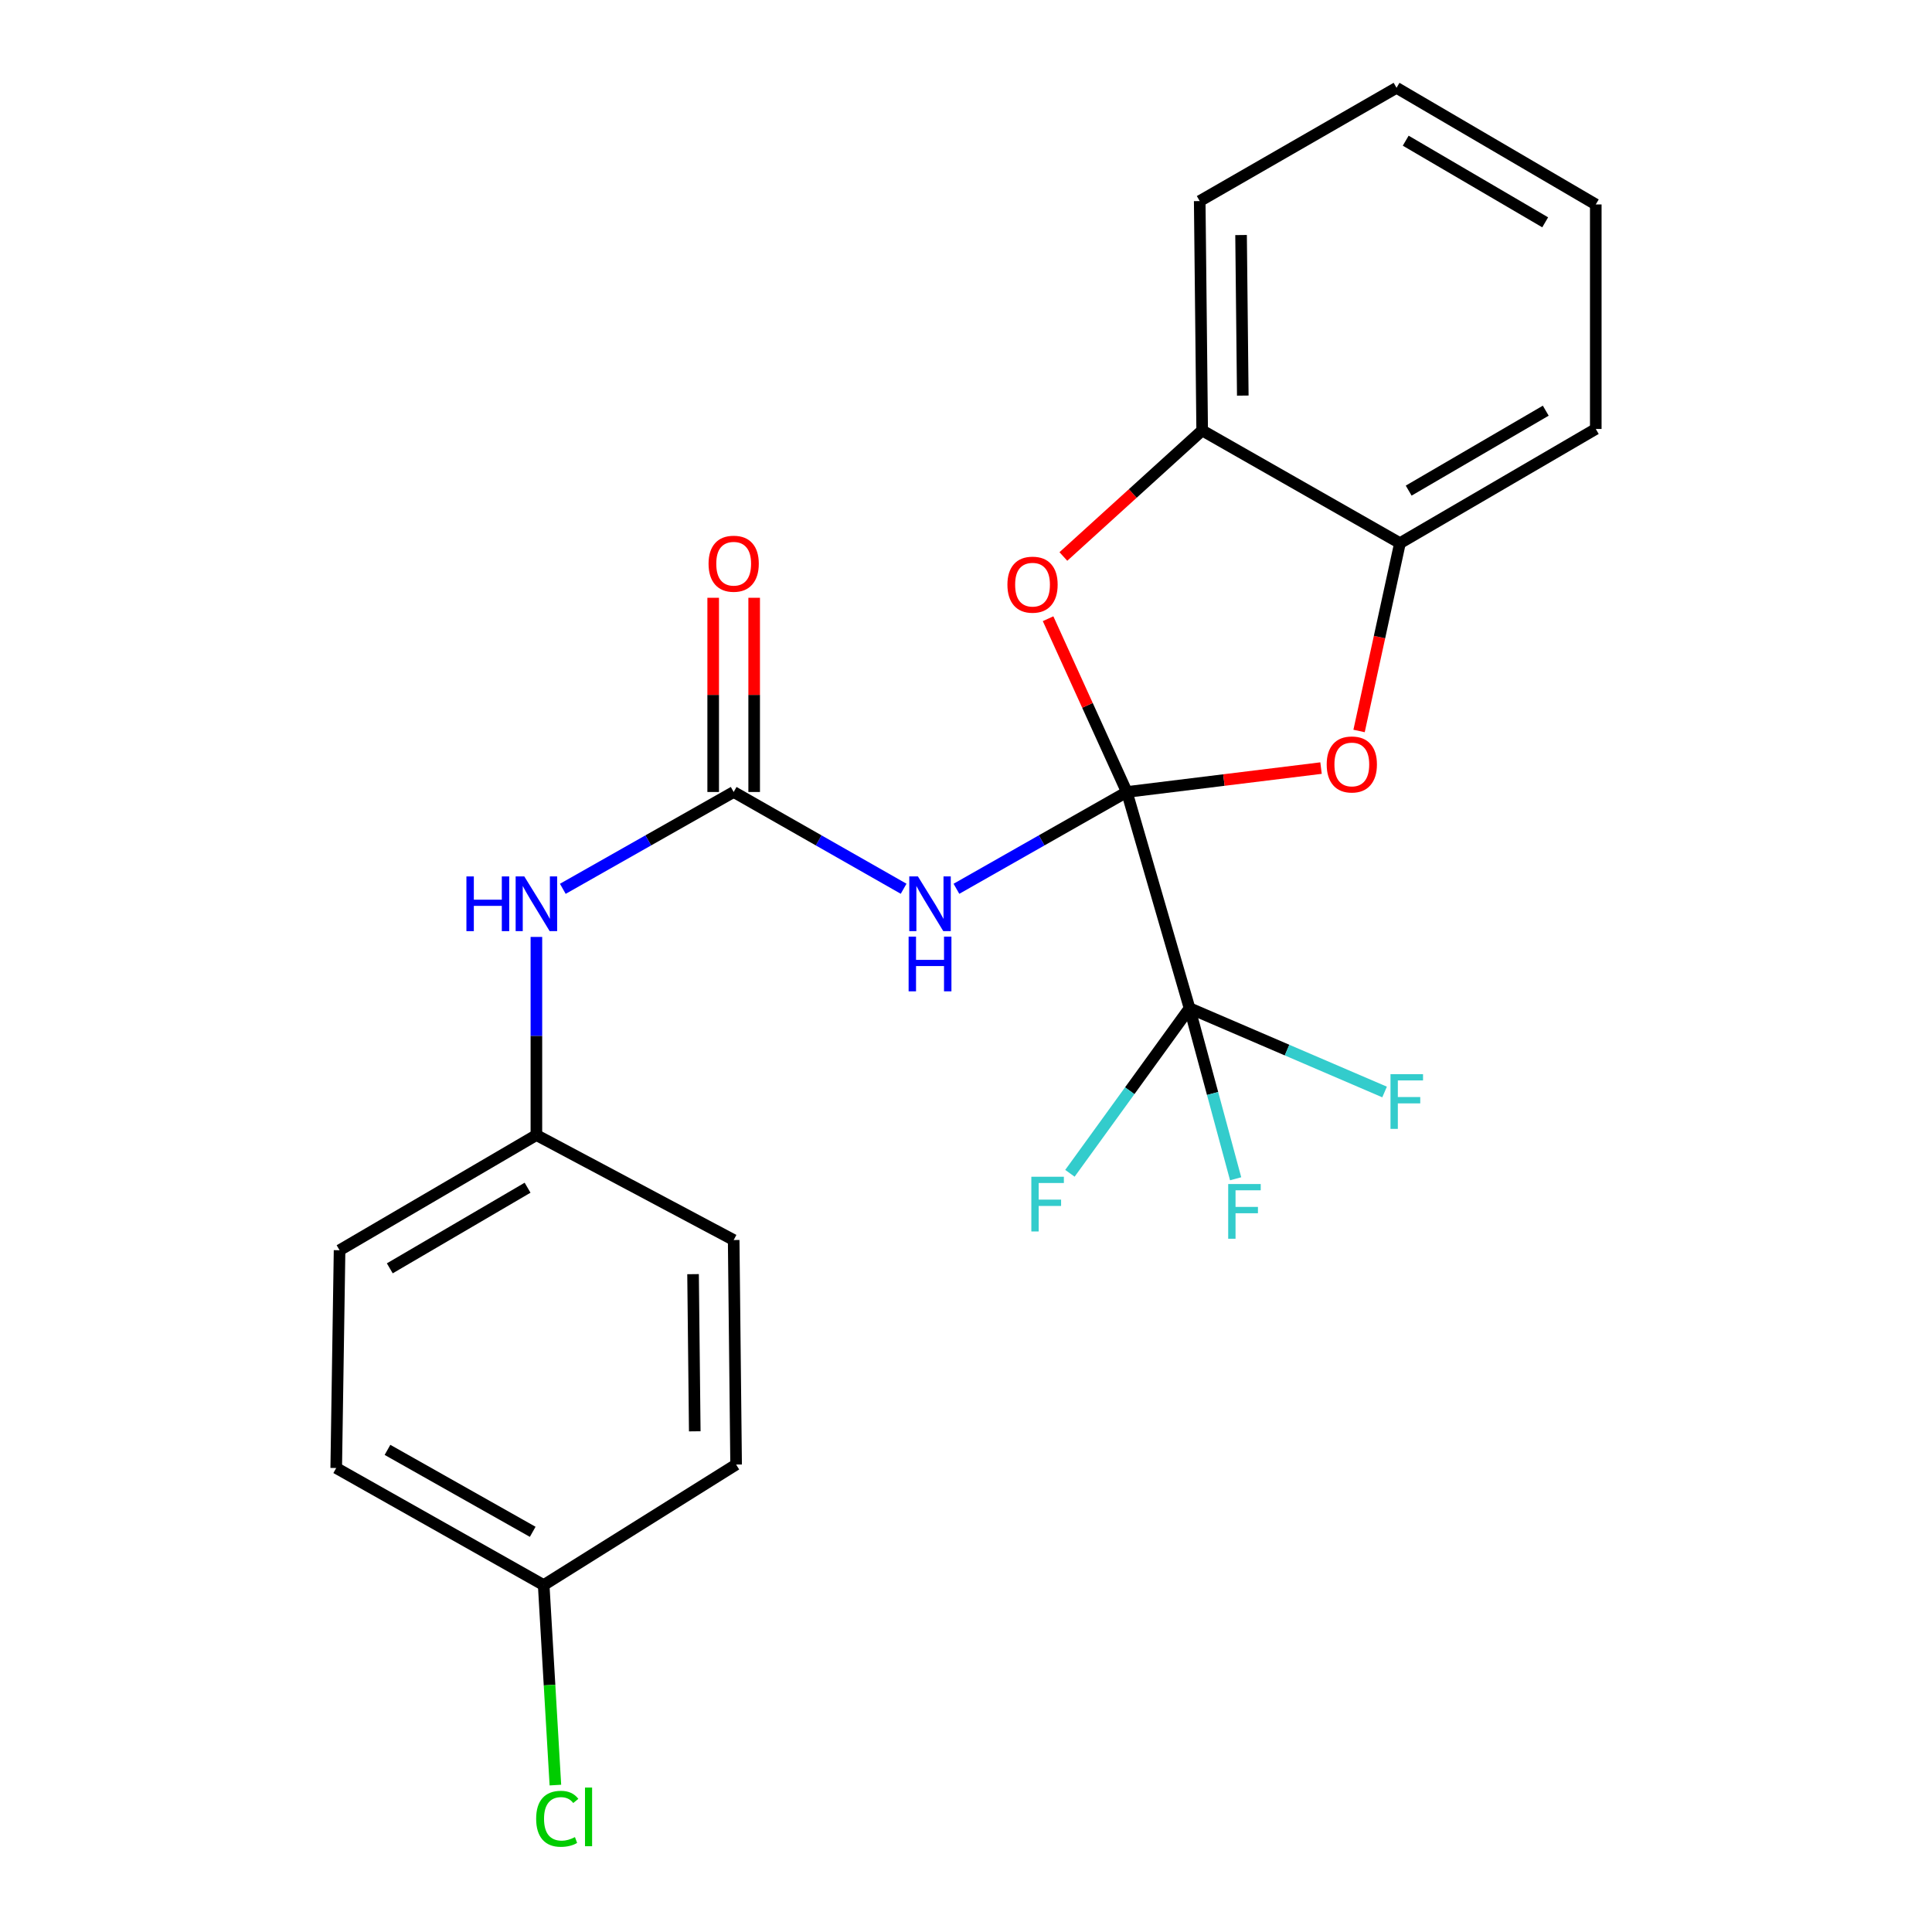 <?xml version='1.0' encoding='iso-8859-1'?>
<svg version='1.1' baseProfile='full'
              xmlns='http://www.w3.org/2000/svg'
                      xmlns:rdkit='http://www.rdkit.org/xml'
                      xmlns:xlink='http://www.w3.org/1999/xlink'
                  xml:space='preserve'
width='1000px' height='1000px' viewBox='0 0 1000 1000'>
<!-- END OF HEADER -->
<rect style='opacity:1.0;fill:#FFFFFF;stroke:none' width='1000' height='1000' x='0' y='0'> </rect>
<path class='bond-0' d='M 583.243,409.931 L 539.145,434.982' style='fill:none;fill-rule:evenodd;stroke:#000000;stroke-width:6px;stroke-linecap:butt;stroke-linejoin:miter;stroke-opacity:1' />
<path class='bond-0' d='M 539.145,434.982 L 495.047,460.034' style='fill:none;fill-rule:evenodd;stroke:#0000FF;stroke-width:6px;stroke-linecap:butt;stroke-linejoin:miter;stroke-opacity:1' />
<path class='bond-1' d='M 583.243,409.931 L 615.701,521.837' style='fill:none;fill-rule:evenodd;stroke:#000000;stroke-width:6px;stroke-linecap:butt;stroke-linejoin:miter;stroke-opacity:1' />
<path class='bond-2' d='M 583.243,409.931 L 562.865,365.089' style='fill:none;fill-rule:evenodd;stroke:#000000;stroke-width:6px;stroke-linecap:butt;stroke-linejoin:miter;stroke-opacity:1' />
<path class='bond-2' d='M 562.865,365.089 L 542.486,320.247' style='fill:none;fill-rule:evenodd;stroke:#FF0000;stroke-width:6px;stroke-linecap:butt;stroke-linejoin:miter;stroke-opacity:1' />
<path class='bond-3' d='M 583.243,409.931 L 633.504,403.745' style='fill:none;fill-rule:evenodd;stroke:#000000;stroke-width:6px;stroke-linecap:butt;stroke-linejoin:miter;stroke-opacity:1' />
<path class='bond-3' d='M 633.504,403.745 L 683.765,397.56' style='fill:none;fill-rule:evenodd;stroke:#FF0000;stroke-width:6px;stroke-linecap:butt;stroke-linejoin:miter;stroke-opacity:1' />
<path class='bond-4' d='M 467.715,460.019 L 423.732,434.975' style='fill:none;fill-rule:evenodd;stroke:#0000FF;stroke-width:6px;stroke-linecap:butt;stroke-linejoin:miter;stroke-opacity:1' />
<path class='bond-4' d='M 423.732,434.975 L 379.749,409.931' style='fill:none;fill-rule:evenodd;stroke:#000000;stroke-width:6px;stroke-linecap:butt;stroke-linejoin:miter;stroke-opacity:1' />
<path class='bond-9' d='M 615.701,521.837 L 584.746,564.567' style='fill:none;fill-rule:evenodd;stroke:#000000;stroke-width:6px;stroke-linecap:butt;stroke-linejoin:miter;stroke-opacity:1' />
<path class='bond-9' d='M 584.746,564.567 L 553.791,607.298' style='fill:none;fill-rule:evenodd;stroke:#33CCCC;stroke-width:6px;stroke-linecap:butt;stroke-linejoin:miter;stroke-opacity:1' />
<path class='bond-10' d='M 615.701,521.837 L 666.18,543.526' style='fill:none;fill-rule:evenodd;stroke:#000000;stroke-width:6px;stroke-linecap:butt;stroke-linejoin:miter;stroke-opacity:1' />
<path class='bond-10' d='M 666.18,543.526 L 716.658,565.215' style='fill:none;fill-rule:evenodd;stroke:#33CCCC;stroke-width:6px;stroke-linecap:butt;stroke-linejoin:miter;stroke-opacity:1' />
<path class='bond-11' d='M 615.701,521.837 L 627.633,565.983' style='fill:none;fill-rule:evenodd;stroke:#000000;stroke-width:6px;stroke-linecap:butt;stroke-linejoin:miter;stroke-opacity:1' />
<path class='bond-11' d='M 627.633,565.983 L 639.565,610.13' style='fill:none;fill-rule:evenodd;stroke:#33CCCC;stroke-width:6px;stroke-linecap:butt;stroke-linejoin:miter;stroke-opacity:1' />
<path class='bond-6' d='M 550.403,288.039 L 586.323,255.417' style='fill:none;fill-rule:evenodd;stroke:#FF0000;stroke-width:6px;stroke-linecap:butt;stroke-linejoin:miter;stroke-opacity:1' />
<path class='bond-6' d='M 586.323,255.417 L 622.242,222.796' style='fill:none;fill-rule:evenodd;stroke:#000000;stroke-width:6px;stroke-linecap:butt;stroke-linejoin:miter;stroke-opacity:1' />
<path class='bond-5' d='M 703.453,378.35 L 714.034,329.743' style='fill:none;fill-rule:evenodd;stroke:#FF0000;stroke-width:6px;stroke-linecap:butt;stroke-linejoin:miter;stroke-opacity:1' />
<path class='bond-5' d='M 714.034,329.743 L 724.614,281.135' style='fill:none;fill-rule:evenodd;stroke:#000000;stroke-width:6px;stroke-linecap:butt;stroke-linejoin:miter;stroke-opacity:1' />
<path class='bond-7' d='M 379.749,409.931 L 335.53,434.99' style='fill:none;fill-rule:evenodd;stroke:#000000;stroke-width:6px;stroke-linecap:butt;stroke-linejoin:miter;stroke-opacity:1' />
<path class='bond-7' d='M 335.53,434.99 L 291.311,460.05' style='fill:none;fill-rule:evenodd;stroke:#0000FF;stroke-width:6px;stroke-linecap:butt;stroke-linejoin:miter;stroke-opacity:1' />
<path class='bond-8' d='M 390.357,409.931 L 390.357,359.671' style='fill:none;fill-rule:evenodd;stroke:#000000;stroke-width:6px;stroke-linecap:butt;stroke-linejoin:miter;stroke-opacity:1' />
<path class='bond-8' d='M 390.357,359.671 L 390.357,309.411' style='fill:none;fill-rule:evenodd;stroke:#FF0000;stroke-width:6px;stroke-linecap:butt;stroke-linejoin:miter;stroke-opacity:1' />
<path class='bond-8' d='M 369.142,409.931 L 369.142,359.671' style='fill:none;fill-rule:evenodd;stroke:#000000;stroke-width:6px;stroke-linecap:butt;stroke-linejoin:miter;stroke-opacity:1' />
<path class='bond-8' d='M 369.142,359.671 L 369.142,309.411' style='fill:none;fill-rule:evenodd;stroke:#FF0000;stroke-width:6px;stroke-linecap:butt;stroke-linejoin:miter;stroke-opacity:1' />
<path class='bond-20' d='M 724.614,281.135 L 825.972,222.029' style='fill:none;fill-rule:evenodd;stroke:#000000;stroke-width:6px;stroke-linecap:butt;stroke-linejoin:miter;stroke-opacity:1' />
<path class='bond-20' d='M 729.131,253.943 L 800.081,212.569' style='fill:none;fill-rule:evenodd;stroke:#000000;stroke-width:6px;stroke-linecap:butt;stroke-linejoin:miter;stroke-opacity:1' />
<path class='bond-23' d='M 724.614,281.135 L 622.242,222.796' style='fill:none;fill-rule:evenodd;stroke:#000000;stroke-width:6px;stroke-linecap:butt;stroke-linejoin:miter;stroke-opacity:1' />
<path class='bond-19' d='M 622.242,222.796 L 620.97,104.077' style='fill:none;fill-rule:evenodd;stroke:#000000;stroke-width:6px;stroke-linecap:butt;stroke-linejoin:miter;stroke-opacity:1' />
<path class='bond-19' d='M 643.265,204.76 L 642.374,121.657' style='fill:none;fill-rule:evenodd;stroke:#000000;stroke-width:6px;stroke-linecap:butt;stroke-linejoin:miter;stroke-opacity:1' />
<path class='bond-12' d='M 277.637,484.952 L 277.637,536.229' style='fill:none;fill-rule:evenodd;stroke:#0000FF;stroke-width:6px;stroke-linecap:butt;stroke-linejoin:miter;stroke-opacity:1' />
<path class='bond-12' d='M 277.637,536.229 L 277.637,587.507' style='fill:none;fill-rule:evenodd;stroke:#000000;stroke-width:6px;stroke-linecap:butt;stroke-linejoin:miter;stroke-opacity:1' />
<path class='bond-15' d='M 277.637,587.507 L 379.749,641.84' style='fill:none;fill-rule:evenodd;stroke:#000000;stroke-width:6px;stroke-linecap:butt;stroke-linejoin:miter;stroke-opacity:1' />
<path class='bond-16' d='M 277.637,587.507 L 175.761,647.12' style='fill:none;fill-rule:evenodd;stroke:#000000;stroke-width:6px;stroke-linecap:butt;stroke-linejoin:miter;stroke-opacity:1' />
<path class='bond-16' d='M 273.07,614.759 L 201.756,656.488' style='fill:none;fill-rule:evenodd;stroke:#000000;stroke-width:6px;stroke-linecap:butt;stroke-linejoin:miter;stroke-opacity:1' />
<path class='bond-13' d='M 281.409,820.43 L 174.028,759.839' style='fill:none;fill-rule:evenodd;stroke:#000000;stroke-width:6px;stroke-linecap:butt;stroke-linejoin:miter;stroke-opacity:1' />
<path class='bond-13' d='M 275.727,792.866 L 200.561,750.452' style='fill:none;fill-rule:evenodd;stroke:#000000;stroke-width:6px;stroke-linecap:butt;stroke-linejoin:miter;stroke-opacity:1' />
<path class='bond-14' d='M 281.409,820.43 L 284.439,872.193' style='fill:none;fill-rule:evenodd;stroke:#000000;stroke-width:6px;stroke-linecap:butt;stroke-linejoin:miter;stroke-opacity:1' />
<path class='bond-14' d='M 284.439,872.193 L 287.469,923.957' style='fill:none;fill-rule:evenodd;stroke:#00CC00;stroke-width:6px;stroke-linecap:butt;stroke-linejoin:miter;stroke-opacity:1' />
<path class='bond-25' d='M 281.409,820.43 L 381.01,758.048' style='fill:none;fill-rule:evenodd;stroke:#000000;stroke-width:6px;stroke-linecap:butt;stroke-linejoin:miter;stroke-opacity:1' />
<path class='bond-18' d='M 379.749,641.84 L 381.01,758.048' style='fill:none;fill-rule:evenodd;stroke:#000000;stroke-width:6px;stroke-linecap:butt;stroke-linejoin:miter;stroke-opacity:1' />
<path class='bond-18' d='M 358.725,659.501 L 359.608,740.847' style='fill:none;fill-rule:evenodd;stroke:#000000;stroke-width:6px;stroke-linecap:butt;stroke-linejoin:miter;stroke-opacity:1' />
<path class='bond-17' d='M 175.761,647.12 L 174.028,759.839' style='fill:none;fill-rule:evenodd;stroke:#000000;stroke-width:6px;stroke-linecap:butt;stroke-linejoin:miter;stroke-opacity:1' />
<path class='bond-22' d='M 620.97,104.077 L 722.846,45.455' style='fill:none;fill-rule:evenodd;stroke:#000000;stroke-width:6px;stroke-linecap:butt;stroke-linejoin:miter;stroke-opacity:1' />
<path class='bond-21' d='M 825.972,222.029 L 825.972,105.821' style='fill:none;fill-rule:evenodd;stroke:#000000;stroke-width:6px;stroke-linecap:butt;stroke-linejoin:miter;stroke-opacity:1' />
<path class='bond-24' d='M 825.972,105.821 L 722.846,45.455' style='fill:none;fill-rule:evenodd;stroke:#000000;stroke-width:6px;stroke-linecap:butt;stroke-linejoin:miter;stroke-opacity:1' />
<path class='bond-24' d='M 799.786,115.075 L 727.598,72.818' style='fill:none;fill-rule:evenodd;stroke:#000000;stroke-width:6px;stroke-linecap:butt;stroke-linejoin:miter;stroke-opacity:1' />
<path  class='atom-1' d='M 475.118 453.639
L 484.398 468.639
Q 485.318 470.119, 486.798 472.799
Q 488.278 475.479, 488.358 475.639
L 488.358 453.639
L 492.118 453.639
L 492.118 481.959
L 488.238 481.959
L 478.278 465.559
Q 477.118 463.639, 475.878 461.439
Q 474.678 459.239, 474.318 458.559
L 474.318 481.959
L 470.638 481.959
L 470.638 453.639
L 475.118 453.639
' fill='#0000FF'/>
<path  class='atom-1' d='M 470.298 484.791
L 474.138 484.791
L 474.138 496.831
L 488.618 496.831
L 488.618 484.791
L 492.458 484.791
L 492.458 513.111
L 488.618 513.111
L 488.618 500.031
L 474.138 500.031
L 474.138 513.111
L 470.298 513.111
L 470.298 484.791
' fill='#0000FF'/>
<path  class='atom-3' d='M 521.438 302.618
Q 521.438 295.818, 524.798 292.018
Q 528.158 288.218, 534.438 288.218
Q 540.718 288.218, 544.078 292.018
Q 547.438 295.818, 547.438 302.618
Q 547.438 309.498, 544.038 313.418
Q 540.638 317.298, 534.438 317.298
Q 528.198 317.298, 524.798 313.418
Q 521.438 309.538, 521.438 302.618
M 534.438 314.098
Q 538.758 314.098, 541.078 311.218
Q 543.438 308.298, 543.438 302.618
Q 543.438 297.058, 541.078 294.258
Q 538.758 291.418, 534.438 291.418
Q 530.118 291.418, 527.758 294.218
Q 525.438 297.018, 525.438 302.618
Q 525.438 308.338, 527.758 311.218
Q 530.118 314.098, 534.438 314.098
' fill='#FF0000'/>
<path  class='atom-4' d='M 686.699 395.679
Q 686.699 388.879, 690.059 385.079
Q 693.419 381.279, 699.699 381.279
Q 705.979 381.279, 709.339 385.079
Q 712.699 388.879, 712.699 395.679
Q 712.699 402.559, 709.299 406.479
Q 705.899 410.359, 699.699 410.359
Q 693.459 410.359, 690.059 406.479
Q 686.699 402.599, 686.699 395.679
M 699.699 407.159
Q 704.019 407.159, 706.339 404.279
Q 708.699 401.359, 708.699 395.679
Q 708.699 390.119, 706.339 387.319
Q 704.019 384.479, 699.699 384.479
Q 695.379 384.479, 693.019 387.279
Q 690.699 390.079, 690.699 395.679
Q 690.699 401.399, 693.019 404.279
Q 695.379 407.159, 699.699 407.159
' fill='#FF0000'/>
<path  class='atom-8' d='M 241.417 453.639
L 245.257 453.639
L 245.257 465.679
L 259.737 465.679
L 259.737 453.639
L 263.577 453.639
L 263.577 481.959
L 259.737 481.959
L 259.737 468.879
L 245.257 468.879
L 245.257 481.959
L 241.417 481.959
L 241.417 453.639
' fill='#0000FF'/>
<path  class='atom-8' d='M 271.377 453.639
L 280.657 468.639
Q 281.577 470.119, 283.057 472.799
Q 284.537 475.479, 284.617 475.639
L 284.617 453.639
L 288.377 453.639
L 288.377 481.959
L 284.497 481.959
L 274.537 465.559
Q 273.377 463.639, 272.137 461.439
Q 270.937 459.239, 270.577 458.559
L 270.577 481.959
L 266.897 481.959
L 266.897 453.639
L 271.377 453.639
' fill='#0000FF'/>
<path  class='atom-9' d='M 366.749 291.775
Q 366.749 284.975, 370.109 281.175
Q 373.469 277.375, 379.749 277.375
Q 386.029 277.375, 389.389 281.175
Q 392.749 284.975, 392.749 291.775
Q 392.749 298.655, 389.349 302.575
Q 385.949 306.455, 379.749 306.455
Q 373.509 306.455, 370.109 302.575
Q 366.749 298.695, 366.749 291.775
M 379.749 303.255
Q 384.069 303.255, 386.389 300.375
Q 388.749 297.455, 388.749 291.775
Q 388.749 286.215, 386.389 283.415
Q 384.069 280.575, 379.749 280.575
Q 375.429 280.575, 373.069 283.375
Q 370.749 286.175, 370.749 291.775
Q 370.749 297.495, 373.069 300.375
Q 375.429 303.255, 379.749 303.255
' fill='#FF0000'/>
<path  class='atom-10' d='M 533.82 609.082
L 550.66 609.082
L 550.66 612.322
L 537.62 612.322
L 537.62 620.922
L 549.22 620.922
L 549.22 624.202
L 537.62 624.202
L 537.62 637.402
L 533.82 637.402
L 533.82 609.082
' fill='#33CCCC'/>
<path  class='atom-11' d='M 719.718 555.987
L 736.558 555.987
L 736.558 559.227
L 723.518 559.227
L 723.518 567.827
L 735.118 567.827
L 735.118 571.107
L 723.518 571.107
L 723.518 584.307
L 719.718 584.307
L 719.718 555.987
' fill='#33CCCC'/>
<path  class='atom-12' d='M 635.709 612.853
L 652.549 612.853
L 652.549 616.093
L 639.509 616.093
L 639.509 624.693
L 651.109 624.693
L 651.109 627.973
L 639.509 627.973
L 639.509 641.173
L 635.709 641.173
L 635.709 612.853
' fill='#33CCCC'/>
<path  class='atom-15' d='M 277.513 941.402
Q 277.513 934.362, 280.793 930.682
Q 284.113 926.962, 290.393 926.962
Q 296.233 926.962, 299.353 931.082
L 296.713 933.242
Q 294.433 930.242, 290.393 930.242
Q 286.113 930.242, 283.833 933.122
Q 281.593 935.962, 281.593 941.402
Q 281.593 947.002, 283.913 949.882
Q 286.273 952.762, 290.833 952.762
Q 293.953 952.762, 297.593 950.882
L 298.713 953.882
Q 297.233 954.842, 294.993 955.402
Q 292.753 955.962, 290.273 955.962
Q 284.113 955.962, 280.793 952.202
Q 277.513 948.442, 277.513 941.402
' fill='#00CC00'/>
<path  class='atom-15' d='M 302.793 925.242
L 306.473 925.242
L 306.473 955.602
L 302.793 955.602
L 302.793 925.242
' fill='#00CC00'/>
</svg>
